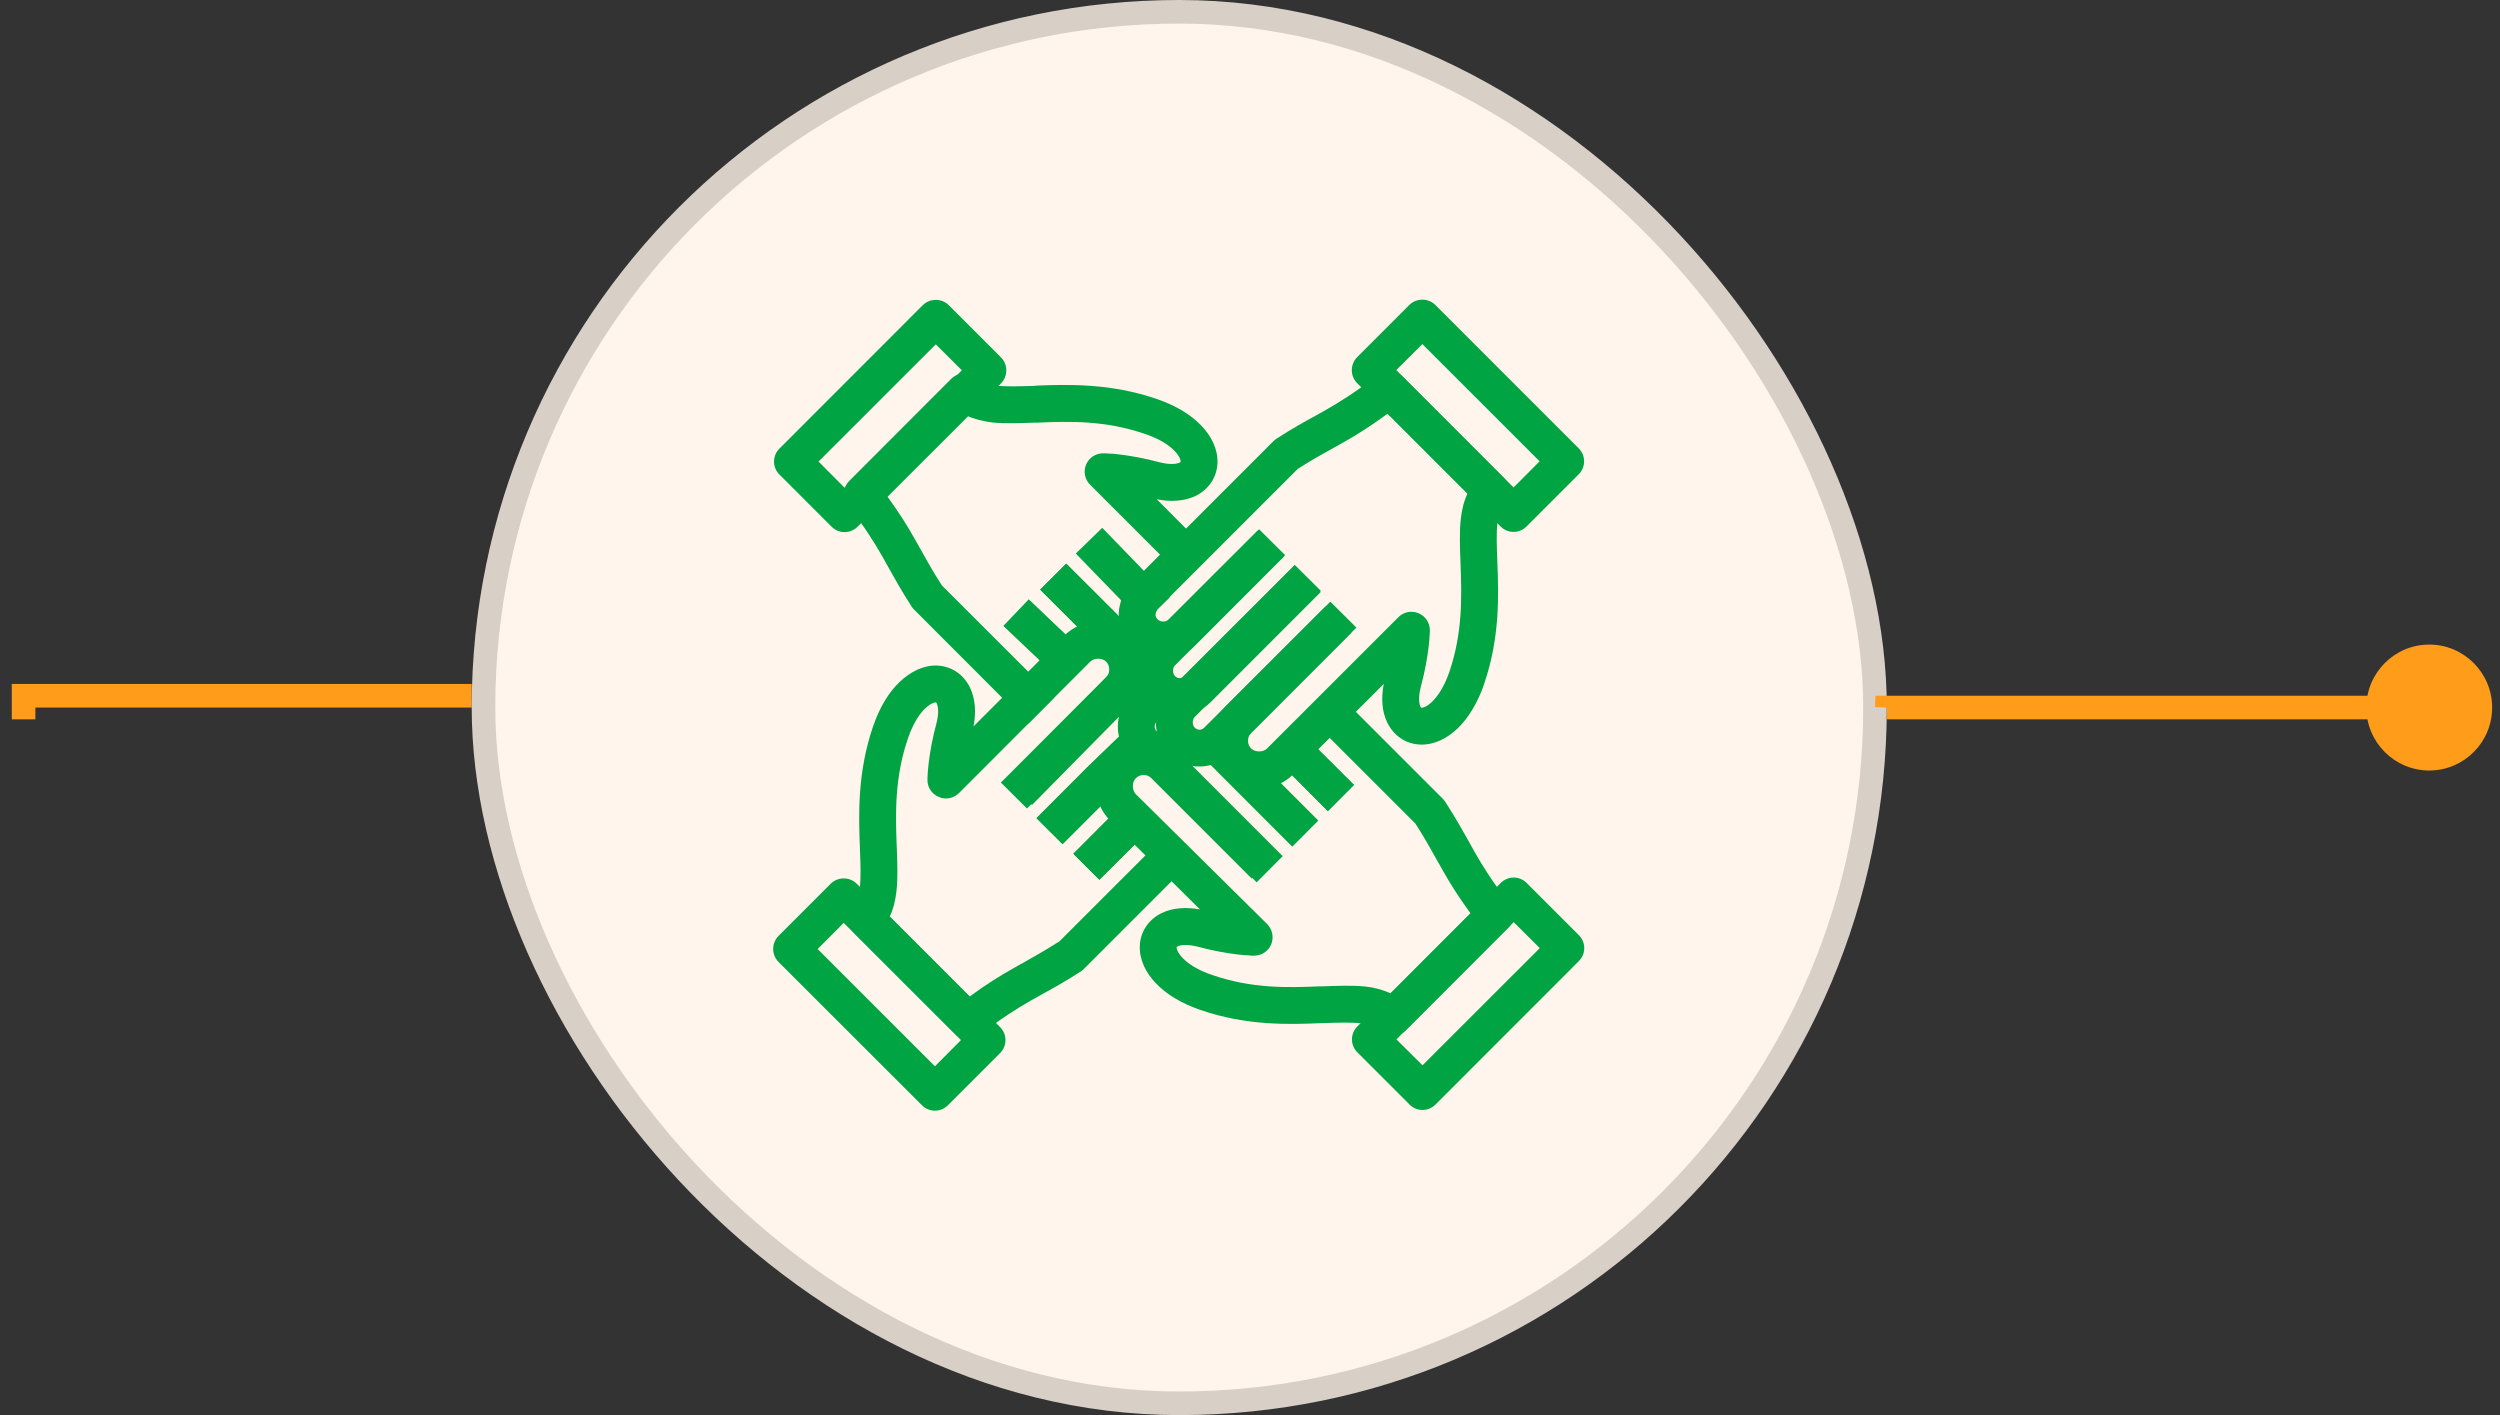 <?xml version="1.0" encoding="UTF-8"?>
<svg width="106px" height="60px" viewBox="0 0 106 60" version="1.1" xmlns="http://www.w3.org/2000/svg" xmlns:xlink="http://www.w3.org/1999/xlink">
    <rect x="0" y="0" width="106" height="60" fill="#333333" stroke="none"/>
    <title>Group 10</title>
    <g id="Page-1" stroke="none" stroke-width="1" fill="none" fill-rule="evenodd">
        <g id="Group-10" transform="translate(1, 0.5)">
            <polyline id="Path" stroke="#FF9C1A" points="0 30 0 29 19 29"></polyline>
            <rect id="Rectangle" fill="#FFF5EC" fill-rule="nonzero" x="19.5" y="0" width="59" height="59" rx="29.5"></rect>
            <rect id="Rectangle" stroke="#D8CFC7" x="19.5" y="0" width="59" height="59" rx="29.5"></rect>
            <path d="M44.208,23.4 L46.323,25.51 C46.33,25.52 46.337,25.52 46.343,25.53 L47.552,26.83 L46.407,27.9 L45.208,26.6 L43.103,24.5 L44.208,23.4 Z" id="Path" fill="#00A443"></path>
            <polygon id="Path" fill="#00A443" points="45.735 21.88 48.594 24.83 47.474 25.92 44.614 22.97"></polygon>
            <path d="M42.619,24.91 L44.278,26.49 C44.295,26.5 44.312,26.52 44.328,26.54 L45.206,27.54 L44.031,28.57 L43.175,27.59 L41.541,26.04 L42.619,24.91 Z" id="Path" fill="#00A443"></path>
            <path d="M44.208,23.4 L46.323,25.51 C46.33,25.52 46.337,25.52 46.343,25.53 L47.552,26.83 L46.407,27.9 L45.208,26.6 L43.103,24.5 L44.208,23.4 Z" id="Path" fill="#00A443"></path>
            <path d="M39.885,15.33 C40.093,15.33 40.291,15.42 40.438,15.56 C40.573,15.7 40.794,15.8 41.225,15.85 C41.664,15.9 42.197,15.88 42.89,15.86 L42.916,15.85 C44.285,15.8 46.082,15.74 48.056,16.42 L48.057,16.42 C48.862,16.7 49.491,17.08 49.928,17.54 C50.359,17.98 50.639,18.54 50.621,19.12 C50.601,19.74 50.245,20.26 49.686,20.53 C49.216,20.75 48.648,20.79 48.048,20.67 L50.313,22.94 L49.208,24.04 L45.218,20.05 C44.995,19.83 44.928,19.49 45.049,19.2 C45.17,18.91 45.455,18.72 45.771,18.72 L45.771,19.5 C45.771,18.72 45.771,18.72 45.771,18.72 L45.772,18.72 L45.774,18.72 L45.779,18.72 L45.791,18.72 C45.802,18.72 45.815,18.72 45.832,18.72 C45.866,18.72 45.913,18.72 45.973,18.73 C46.092,18.73 46.261,18.74 46.473,18.77 C46.896,18.82 47.491,18.92 48.206,19.11 C48.665,19.22 48.915,19.16 49.009,19.12 C49.065,19.09 49.061,19.08 49.059,19.07 C49.059,19.07 49.059,19.07 49.059,19.07 C49.06,19.03 49.038,18.86 48.803,18.62 C48.574,18.38 48.175,18.11 47.548,17.9 C45.876,17.32 44.34,17.36 42.975,17.42 C42.943,17.42 42.91,17.42 42.877,17.42 C42.247,17.44 41.608,17.47 41.049,17.41 C40.691,17.36 40.324,17.28 39.983,17.12 L36.594,20.51 C37.142,21.26 37.479,21.81 37.778,22.34 C37.868,22.5 37.953,22.65 38.038,22.8 C38.289,23.25 38.541,23.71 38.934,24.32 L43.699,29.08 L42.594,30.19 L37.77,25.36 C37.732,25.33 37.697,25.28 37.667,25.24 C37.216,24.54 36.923,24.01 36.659,23.54 C36.578,23.39 36.499,23.25 36.42,23.11 C36.085,22.52 35.701,21.9 34.943,20.91 C34.704,20.6 34.733,20.16 35.01,19.89 L39.333,15.56 C39.48,15.42 39.678,15.33 39.885,15.33 Z" id="Path" fill="#00A443"></path>
            <path d="M32.048,19.62 C31.743,19.32 31.743,18.82 32.048,18.52 L38.124,12.44 C38.429,12.14 38.924,12.14 39.229,12.44 L41.439,14.65 C41.744,14.96 41.744,15.45 41.439,15.76 L35.362,21.83 C35.057,22.14 34.563,22.14 34.258,21.83 L32.048,19.62 Z M33.705,19.07 L34.81,20.18 L39.782,15.2 L38.677,14.1 L33.705,19.07 Z" id="Shape" fill="#00A443"></path>
            <polygon id="Path" fill="#00A443" points="47.761 34.66 45.614 36.8 44.51 35.7 46.656 33.55"></polygon>
            <polygon id="Path" fill="#00A443" points="48.334 31.08 46.162 33.18 44.052 35.29 42.947 34.19 45.062 32.07 45.071 32.06 47.247 29.96"></polygon>
            <path d="M45.895,27.55 C45.732,27.39 45.393,27.39 45.23,27.55 L39.657,33.13 C39.433,33.35 39.097,33.42 38.805,33.29 C38.513,33.17 38.323,32.89 38.323,32.57 L39.104,32.57 C38.323,32.57 38.323,32.57 38.323,32.57 L38.323,32.57 L38.323,32.57 L38.323,32.57 L38.323,32.55 C38.323,32.54 38.324,32.53 38.324,32.51 C38.325,32.48 38.327,32.43 38.33,32.37 C38.336,32.25 38.349,32.08 38.374,31.87 C38.423,31.45 38.52,30.85 38.712,30.14 C38.826,29.68 38.767,29.43 38.722,29.33 C38.696,29.28 38.684,29.28 38.678,29.28 C38.678,29.28 38.677,29.28 38.676,29.28 C38.635,29.28 38.467,29.31 38.224,29.54 C37.987,29.77 37.716,30.17 37.499,30.8 C36.926,32.47 36.968,34 37.02,35.37 C37.022,35.4 37.023,35.43 37.024,35.47 C37.048,36.1 37.073,36.74 37.009,37.29 C36.969,37.65 36.888,38.02 36.726,38.36 L40.115,41.75 C40.864,41.2 41.414,40.87 41.941,40.57 C42.099,40.48 42.252,40.39 42.406,40.31 C42.857,40.05 43.31,39.8 43.923,39.41 L48.635,34.7 L49.74,35.8 L44.969,40.57 C44.93,40.61 44.887,40.65 44.841,40.68 C44.145,41.13 43.616,41.42 43.14,41.68 C42.994,41.77 42.852,41.84 42.713,41.92 C42.124,42.26 41.503,42.64 40.518,43.4 C40.207,43.64 39.767,43.61 39.489,43.33 L35.166,39.01 C34.861,38.71 34.861,38.21 35.166,37.91 C35.302,37.77 35.408,37.55 35.457,37.12 C35.507,36.68 35.486,36.15 35.46,35.45 L35.459,35.43 C35.407,34.06 35.345,32.26 36.021,30.29 L36.022,30.29 C36.3,29.48 36.686,28.85 37.139,28.42 C37.586,27.99 38.141,27.7 38.725,27.72 C39.345,27.74 39.862,28.1 40.131,28.66 C40.356,29.13 40.392,29.7 40.277,30.3 L44.125,26.45 C44.898,25.67 46.227,25.67 47,26.45 C47.423,26.87 47.594,27.39 47.594,27.89 C47.594,28.38 47.423,28.9 47.002,29.32 L42.758,33.63 L41.645,32.53 L45.895,28.22 C45.994,28.12 46.031,28.01 46.031,27.89 C46.031,27.76 45.994,27.65 45.895,27.55 Z" id="Path" fill="#00A443"></path>
            <polygon id="Path" fill="#00A443" points="47.761 34.66 45.614 36.8 44.51 35.7 46.656 33.55"></polygon>
            <polygon id="Path" fill="#00A443" points="48.334 31.08 46.162 33.18 44.052 35.29 42.947 34.19 45.062 32.07 45.071 32.06 47.247 29.96"></polygon>
            <polygon id="Path" fill="#00A443" points="47.553 28.77 42.542 33.78 41.437 32.68 46.448 27.67"></polygon>
            <path d="M32.011,40.29 C31.706,39.98 31.706,39.49 32.011,39.18 L34.221,36.97 C34.526,36.67 35.021,36.67 35.326,36.97 L41.403,43.05 C41.708,43.35 41.708,43.85 41.403,44.15 L39.193,46.36 C38.888,46.67 38.393,46.67 38.088,46.36 L32.011,40.29 Z M33.669,39.74 L38.641,44.71 L39.745,43.6 L34.773,38.63 L33.669,39.74 Z" id="Shape" fill="#00A443"></path>
            <path d="M48.271,30.02 C48.151,30.02 48.094,30.05 48.042,30.1 C47.932,30.21 47.93,30.39 48.036,30.5 L48.91,31.33 C48.916,31.33 48.922,31.34 48.927,31.34 L53.386,35.8 L52.281,36.91 L47.831,32.46 L46.954,31.63 C46.948,31.63 46.943,31.62 46.937,31.61 C46.215,30.89 46.215,29.72 46.937,29 C47.301,28.64 47.765,28.46 48.271,28.46 L49.052,28.46 L49.052,30.02 L48.271,30.02 Z" id="Path" fill="#00A443"></path>
            <path d="M55.406,28.6 L60.177,33.37 C60.216,33.41 60.251,33.46 60.281,33.5 C60.731,34.2 61.025,34.73 61.289,35.2 C61.37,35.35 61.449,35.49 61.528,35.63 C61.863,36.22 62.247,36.84 63.005,37.83 C63.244,38.14 63.215,38.58 62.938,38.85 L58.615,43.18 C58.31,43.48 57.815,43.48 57.51,43.18 C57.375,43.04 57.154,42.94 56.723,42.89 C56.284,42.84 55.751,42.86 55.057,42.88 L55.032,42.88 C53.663,42.94 51.866,43 49.892,42.32 L49.891,42.32 C49.086,42.04 48.457,41.66 48.02,41.2 C47.589,40.76 47.309,40.2 47.327,39.62 C47.346,39 47.702,38.48 48.262,38.21 C48.727,37.99 49.287,37.95 49.879,38.06 L46.054,34.27 L46.052,34.27 C45.278,33.5 45.278,32.17 46.052,31.4 C46.474,30.97 46.992,30.8 47.489,30.8 C47.986,30.8 48.505,30.97 48.927,31.4 L53.178,35.65 L52.073,36.75 L47.822,32.5 C47.724,32.4 47.617,32.36 47.489,32.36 C47.361,32.36 47.255,32.4 47.156,32.5 C46.993,32.66 46.993,33 47.156,33.17 C47.156,33.17 47.156,33.17 47.156,33.17 L52.727,38.68 C52.952,38.91 53.02,39.24 52.899,39.54 C52.779,39.83 52.494,40.02 52.177,40.02 L52.177,39.24 C52.177,40.02 52.177,40.02 52.177,40.02 L52.176,40.02 L52.174,40.02 L52.169,40.02 L52.156,40.02 C52.146,40.02 52.133,40.02 52.115,40.02 C52.082,40.02 52.034,40.02 51.975,40.01 C51.856,40.01 51.687,39.99 51.474,39.97 C51.052,39.92 50.456,39.82 49.742,39.63 C49.282,39.52 49.032,39.58 48.939,39.62 C48.883,39.65 48.887,39.66 48.888,39.67 C48.889,39.67 48.889,39.67 48.889,39.67 C48.888,39.71 48.91,39.88 49.145,40.12 C49.373,40.36 49.773,40.63 50.4,40.84 C52.072,41.42 53.608,41.38 54.973,41.32 C55.005,41.32 55.038,41.32 55.071,41.32 C55.7,41.3 56.34,41.27 56.899,41.33 C57.257,41.37 57.623,41.46 57.965,41.62 L61.353,38.23 C60.805,37.48 60.469,36.93 60.17,36.4 C60.079,36.24 59.995,36.09 59.909,35.94 C59.659,35.49 59.407,35.03 59.013,34.42 L54.301,29.71 L55.406,28.6 Z" id="Path" fill="#00A443"></path>
            <path d="M53.969,30.22 L54.831,31.21 L56.407,32.78 L55.302,33.89 L53.708,32.29 C53.696,32.28 53.684,32.27 53.672,32.25 L52.793,31.25 L53.969,30.22 Z" id="Path" fill="#00A443"></path>
            <path d="M53.969,30.22 L54.831,31.21 L56.407,32.78 L55.302,33.89 L53.708,32.29 C53.696,32.28 53.684,32.27 53.672,32.25 L52.793,31.25 L53.969,30.22 Z" id="Path" fill="#00A443"></path>
            <polygon id="Path" fill="#00A443" points="50.562 29.96 54.896 34.29 53.791 35.4 49.458 31.06"></polygon>
            <path d="M56.552,44.12 C56.247,43.82 56.247,43.32 56.552,43.02 L62.629,36.94 C62.934,36.63 63.428,36.63 63.733,36.94 L65.943,39.15 C66.248,39.45 66.248,39.95 65.943,40.25 L59.867,46.33 C59.561,46.64 59.067,46.64 58.762,46.33 L56.552,44.12 Z M58.209,43.57 L59.314,44.67 L64.286,39.7 L63.181,38.6 L58.209,43.57 Z" id="Shape" fill="#00A443"></path>
            <path d="M55.001,24.55 L49.656,29.9 C49.643,29.91 49.619,29.94 49.6,29.99 C49.58,30.04 49.573,30.09 49.573,30.12 C49.573,30.24 49.604,30.3 49.656,30.35 C49.768,30.47 49.95,30.47 50.062,30.35 L55.406,25.01 L56.511,26.11 L51.167,31.46 C50.445,32.18 49.273,32.18 48.552,31.46 C48.187,31.09 48.01,30.63 48.01,30.12 C48.01,29.69 48.175,29.17 48.552,28.79 L53.896,23.45 L55.001,24.55 Z" id="Path" fill="#00A443"></path>
            <path d="M57.43,15.39 C57.741,15.15 58.181,15.18 58.459,15.46 L62.781,19.78 C62.928,19.93 63.01,20.13 63.01,20.33 C63.01,20.54 62.928,20.74 62.781,20.89 C62.646,21.02 62.54,21.24 62.491,21.67 C62.441,22.11 62.461,22.64 62.488,23.34 L62.489,23.36 C62.541,24.73 62.603,26.53 61.926,28.5 L61.926,28.51 C61.648,29.31 61.261,29.94 60.809,30.38 C60.362,30.81 59.807,31.09 59.223,31.07 C58.603,31.05 58.086,30.69 57.817,30.13 C57.591,29.66 57.556,29.1 57.671,28.5 L53.823,32.34 C53.049,33.12 51.721,33.12 50.947,32.34 C50.525,31.92 50.354,31.4 50.354,30.91 C50.354,30.41 50.525,29.89 50.947,29.47 L55.198,25.22 L56.303,26.32 L52.052,30.57 C51.954,30.67 51.916,30.78 51.916,30.91 C51.916,31.03 51.954,31.14 52.052,31.24 C52.216,31.4 52.554,31.4 52.718,31.24 L58.291,25.67 C58.514,25.44 58.851,25.38 59.142,25.5 C59.434,25.62 59.625,25.9 59.625,26.22 L58.843,26.22 C59.625,26.22 59.625,26.22 59.625,26.22 L59.625,26.22 L59.625,26.22 L59.625,26.22 L59.625,26.23 L59.625,26.24 C59.624,26.25 59.624,26.26 59.624,26.28 C59.623,26.31 59.621,26.36 59.618,26.42 C59.611,26.54 59.599,26.71 59.574,26.92 C59.525,27.34 59.427,27.94 59.235,28.65 C59.122,29.11 59.18,29.36 59.225,29.46 C59.252,29.51 59.264,29.51 59.269,29.51 C59.27,29.51 59.271,29.51 59.272,29.51 C59.313,29.51 59.48,29.49 59.724,29.25 C59.961,29.02 60.232,28.62 60.449,28 C61.022,26.32 60.979,24.79 60.927,23.42 C60.926,23.39 60.925,23.36 60.924,23.32 C60.9,22.7 60.875,22.06 60.938,21.5 C60.979,21.14 61.059,20.77 61.221,20.43 L57.833,17.04 C57.083,17.59 56.534,17.93 56.007,18.23 C55.848,18.32 55.695,18.4 55.542,18.49 C55.091,18.74 54.637,18.99 54.025,19.38 L48.146,25.26 C48.034,25.37 48,25.48 47.996,25.55 C47.993,25.61 48.011,25.69 48.094,25.77 C48.206,25.88 48.44,25.88 48.551,25.77 L52.333,21.99 L53.438,23.09 L49.656,26.88 C48.935,27.6 47.711,27.6 46.989,26.88 C46.169,26.06 46.316,24.88 47.041,24.16 L52.979,18.22 C53.017,18.18 53.06,18.14 53.107,18.11 C53.803,17.66 54.332,17.37 54.808,17.11 C54.954,17.03 55.095,16.95 55.235,16.87 C55.824,16.53 56.445,16.15 57.43,15.39 Z" id="Path" fill="#00A443"></path>
            <path d="M53.49,23.04 L48.823,27.71 C48.771,27.76 48.739,27.82 48.739,27.94 C48.739,28.06 48.771,28.11 48.823,28.17 C48.934,28.28 49.117,28.28 49.228,28.17 L53.895,23.5 L55,24.6 L50.333,29.27 C49.612,29.99 48.44,29.99 47.718,29.27 C47.354,28.91 47.177,28.44 47.177,27.94 C47.177,27.43 47.354,26.97 47.718,26.6 L52.385,21.94 L53.49,23.04 Z" id="Path" fill="#00A443"></path>
            <path d="M56.546,15.75 C56.24,15.44 56.24,14.95 56.546,14.64 L58.755,12.43 C59.06,12.13 59.555,12.13 59.86,12.43 L65.937,18.51 C66.242,18.81 66.242,19.31 65.937,19.61 L63.727,21.82 C63.422,22.13 62.927,22.13 62.622,21.82 L56.546,15.75 Z M58.203,15.19 L63.175,20.17 L64.279,19.06 L59.308,14.09 L58.203,15.19 Z" id="Shape" fill="#00A443"></path>
            <path d="M102,32.17 C103.473,32.17 104.667,30.97 104.667,29.5 C104.667,28.03 103.473,26.83 102,26.83 C100.527,26.83 99.333,28.03 99.333,29.5 C99.333,30.97 100.527,32.17 102,32.17 Z M79,29.5 L79,29 L78.521,29 L78.5,29.48 L79,29.5 Z M79.5,29.52 L79.5,29.52 L78.5,29.48 L78.5,29.48 L79.5,29.52 Z M79,30 L102,30 L102,29 L79,29 L79,30 Z" id="Shape" fill="#FF9C1A" fill-rule="nonzero"></path>
        </g>
    </g>
</svg>